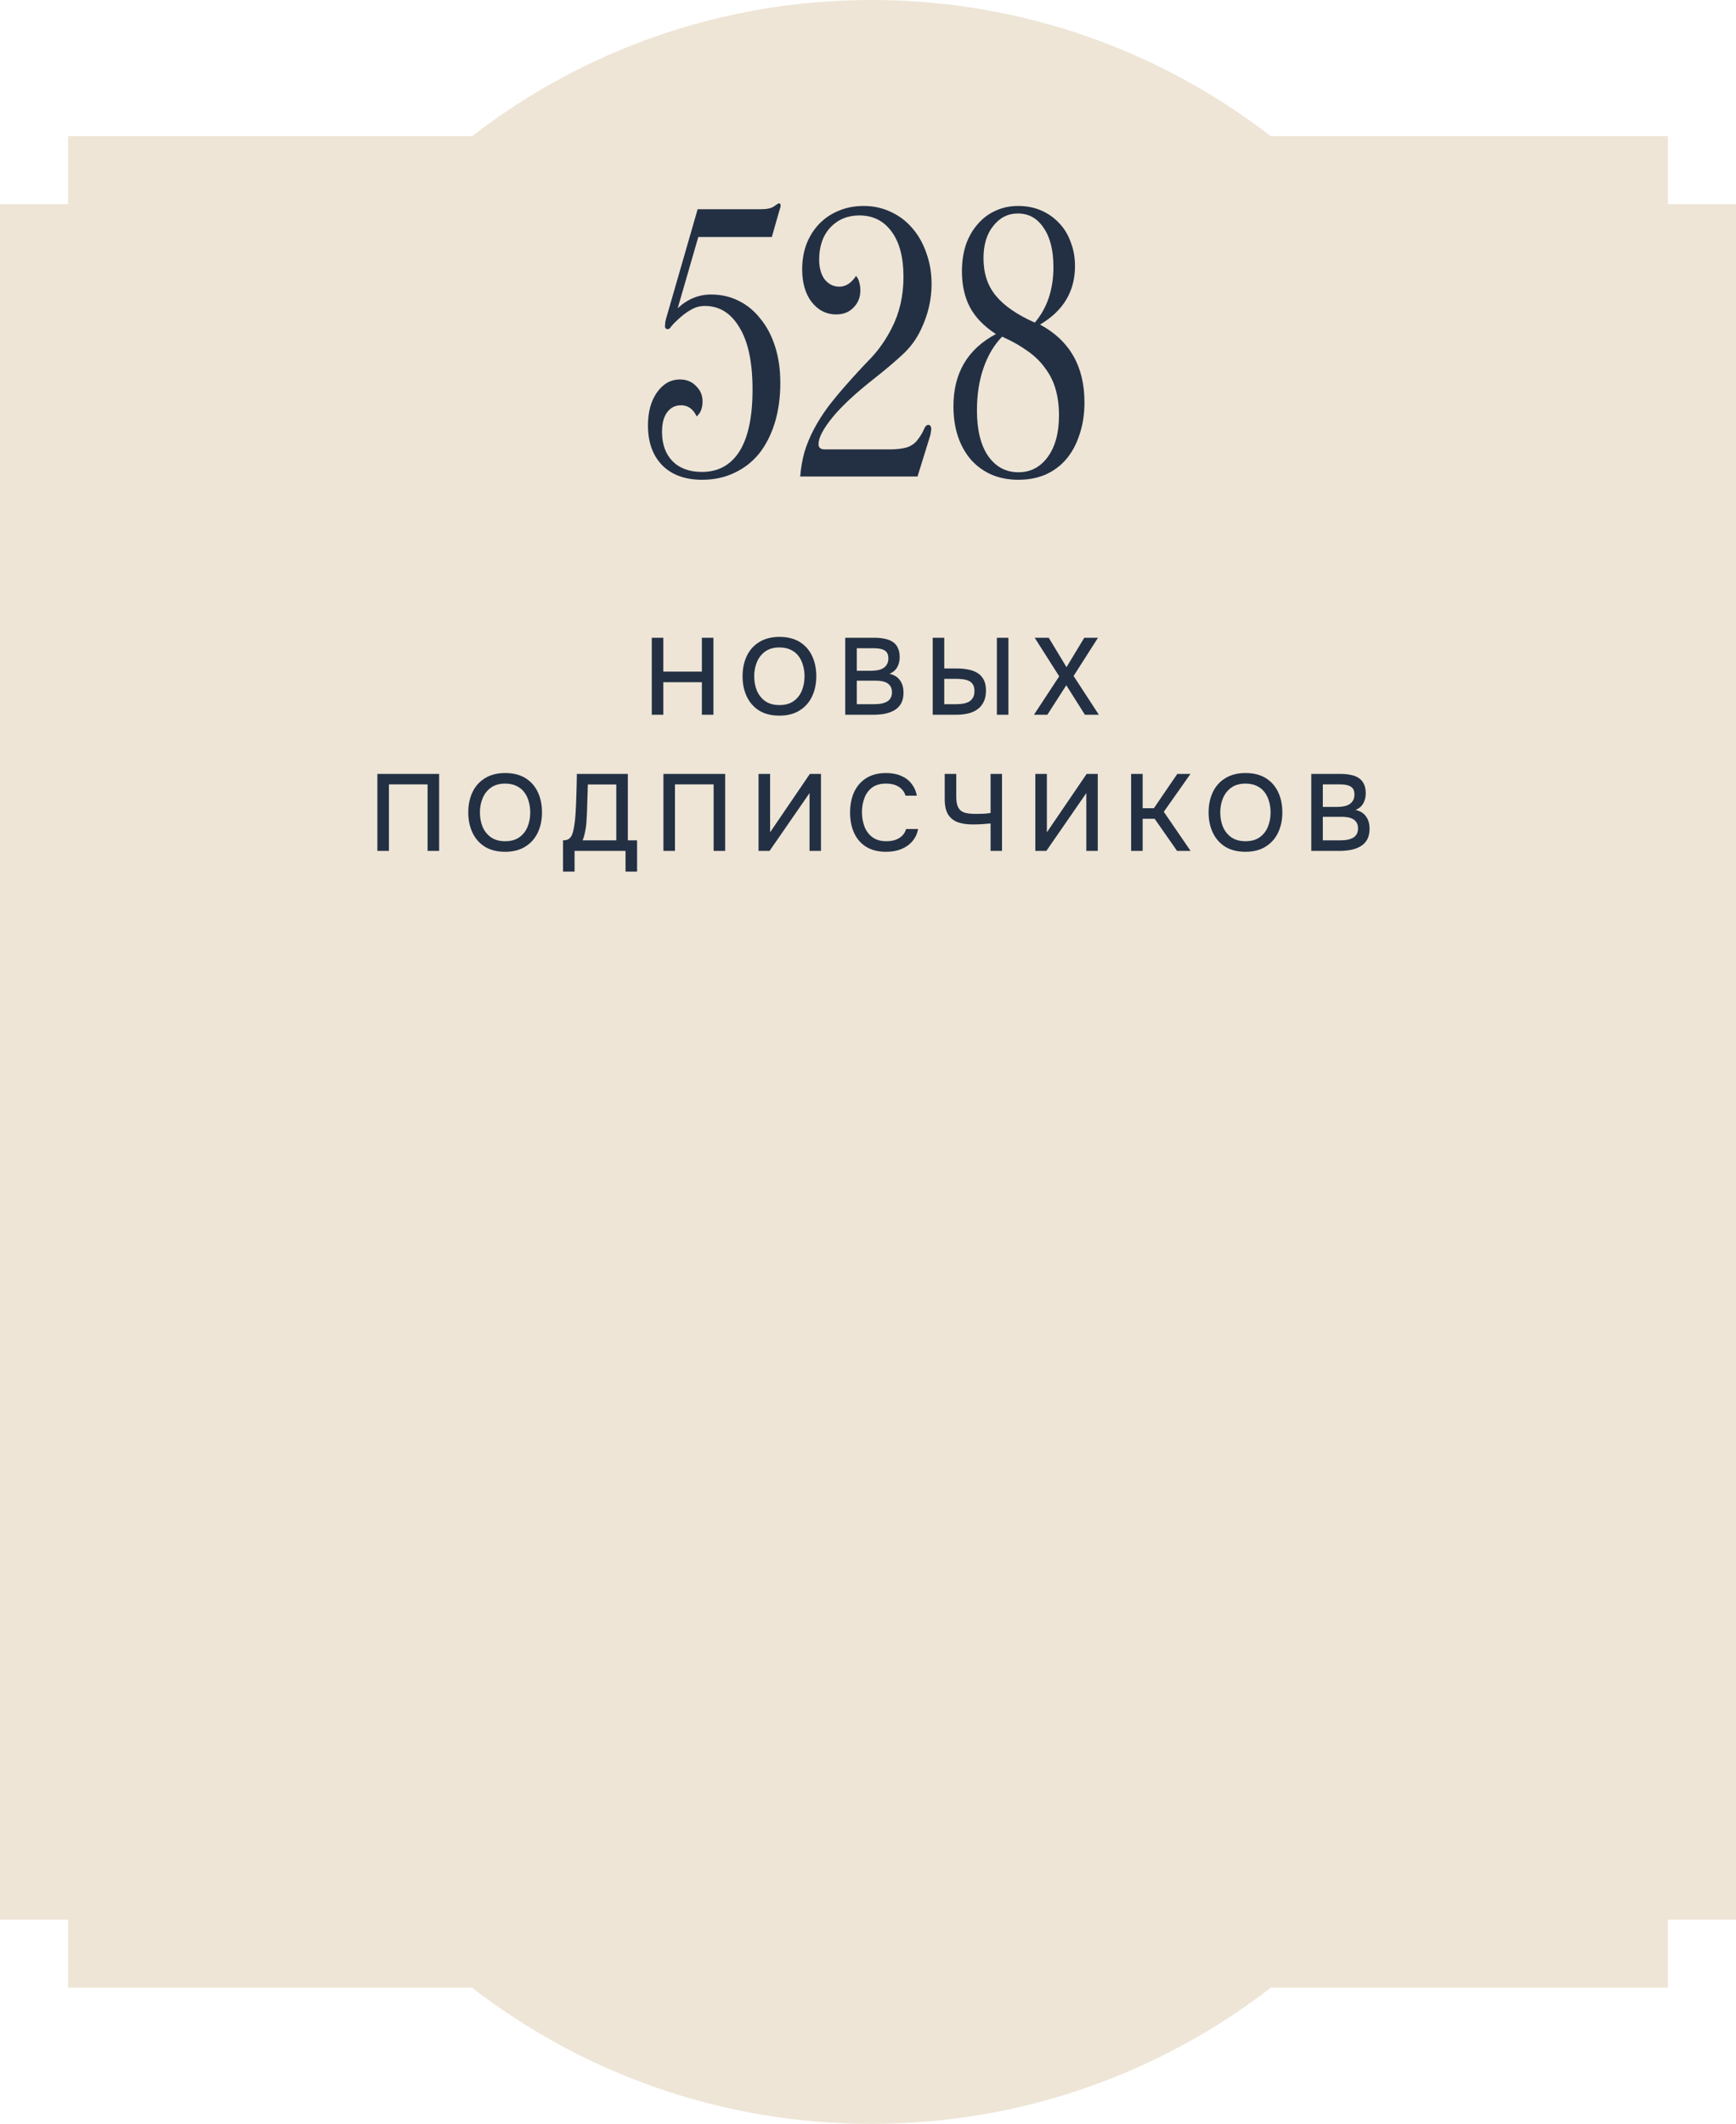 <?xml version="1.0" encoding="UTF-8"?> <svg xmlns="http://www.w3.org/2000/svg" width="255" height="312" viewBox="0 0 255 312" fill="none"><path d="M128 0C150.089 0 170.434 7.462 186.656 20H245V30H255V282H245V292H186.656C170.434 304.538 150.089 312 128 312C105.911 312 85.566 304.538 69.344 292H10V282H0V30H10V20H69.344C85.566 7.462 105.911 0 128 0Z" fill="#EEE5D6"></path><path d="M114.668 30.208C114.668 30.336 114.588 30.64 114.428 31.12L113.372 34.816H102.572L99.548 45.28C100.988 43.936 102.62 43.264 104.444 43.264C105.916 43.264 107.26 43.568 108.476 44.176C109.724 44.784 110.796 45.664 111.692 46.816C112.62 47.936 113.34 49.296 113.852 50.896C114.364 52.496 114.62 54.272 114.62 56.224C114.62 58.4 114.348 60.368 113.804 62.128C113.26 63.888 112.492 65.392 111.5 66.64C110.508 67.856 109.292 68.8 107.852 69.472C106.444 70.144 104.876 70.48 103.148 70.48C100.652 70.48 98.7 69.776 97.292 68.368C95.884 66.928 95.18 64.976 95.18 62.512C95.18 60.496 95.628 58.864 96.524 57.616C97.42 56.368 98.54 55.744 99.884 55.744C100.844 55.744 101.628 56.064 102.236 56.704C102.876 57.312 103.196 58.064 103.196 58.96C103.196 59.952 102.908 60.688 102.332 61.168C101.82 60.08 101.052 59.536 100.028 59.536C99.196 59.536 98.524 59.872 98.012 60.544C97.5 61.216 97.244 62.176 97.244 63.424C97.244 65.248 97.756 66.688 98.78 67.744C99.836 68.8 101.276 69.328 103.1 69.328C105.5 69.328 107.34 68.32 108.62 66.304C109.9 64.256 110.54 61.232 110.54 57.232C110.54 53.232 109.9 50.192 108.62 48.112C107.372 46 105.676 44.944 103.532 44.944C102.796 44.944 102.108 45.136 101.468 45.52C100.828 45.872 100.14 46.4 99.404 47.104C99.052 47.424 98.78 47.712 98.588 47.968C98.428 48.224 98.268 48.352 98.108 48.352C97.82 48.352 97.676 48.208 97.676 47.92C97.676 47.792 97.692 47.584 97.724 47.296C97.788 46.976 97.9 46.56 98.06 46.048L102.476 30.736H111.74C112.668 30.736 113.324 30.592 113.708 30.304C114.092 30.016 114.332 29.872 114.428 29.872C114.588 29.872 114.668 29.984 114.668 30.208ZM136.839 41.728C136.839 44 136.327 46.208 135.303 48.352C134.663 49.76 133.735 51.024 132.519 52.144C131.335 53.232 129.991 54.368 128.487 55.552C125.671 57.76 123.591 59.696 122.247 61.36C120.903 63.024 120.231 64.32 120.231 65.248C120.231 65.76 120.535 66.016 121.143 66.016H130.647C131.671 66.016 132.519 65.92 133.191 65.728C133.863 65.504 134.391 65.136 134.775 64.624C135.191 64.08 135.495 63.584 135.687 63.136C135.879 62.656 136.103 62.416 136.359 62.416C136.647 62.416 136.791 62.64 136.791 63.088C136.791 63.12 136.775 63.216 136.743 63.376C136.743 63.504 136.711 63.696 136.647 63.952L134.775 70H117.543C117.639 68.752 117.847 67.552 118.167 66.4C118.519 65.248 118.983 64.128 119.559 63.04C120.135 61.952 120.823 60.864 121.623 59.776C122.455 58.688 123.383 57.568 124.407 56.416C125.559 55.104 126.727 53.84 127.911 52.624C129.095 51.376 130.119 49.904 130.983 48.208C132.135 45.968 132.711 43.456 132.711 40.672C132.711 37.824 132.135 35.616 130.983 34.048C129.831 32.448 128.247 31.648 126.231 31.648C124.503 31.648 123.079 32.24 121.959 33.424C120.871 34.608 120.327 36.176 120.327 38.128C120.327 39.344 120.599 40.32 121.143 41.056C121.719 41.76 122.439 42.112 123.303 42.112C124.231 42.112 125.047 41.584 125.751 40.528C126.007 40.848 126.167 41.184 126.231 41.536C126.327 41.856 126.375 42.24 126.375 42.688C126.375 43.68 126.039 44.512 125.367 45.184C124.727 45.856 123.879 46.192 122.823 46.192C121.383 46.192 120.183 45.584 119.223 44.368C118.295 43.152 117.831 41.552 117.831 39.568C117.831 38.224 118.039 36.992 118.455 35.872C118.903 34.72 119.527 33.728 120.327 32.896C121.127 32.064 122.071 31.424 123.159 30.976C124.279 30.496 125.511 30.256 126.855 30.256C128.295 30.256 129.623 30.544 130.839 31.12C132.087 31.696 133.143 32.496 134.007 33.52C134.903 34.544 135.591 35.76 136.071 37.168C136.583 38.576 136.839 40.096 136.839 41.728ZM159.297 59.104C159.297 60.832 159.057 62.4 158.577 63.808C158.129 65.216 157.489 66.416 156.657 67.408C155.825 68.4 154.801 69.168 153.585 69.712C152.401 70.224 151.073 70.48 149.601 70.48C148.129 70.48 146.801 70.224 145.617 69.712C144.465 69.2 143.473 68.48 142.641 67.552C141.809 66.592 141.169 65.456 140.721 64.144C140.273 62.8 140.049 61.312 140.049 59.68C140.049 54.816 142.129 51.28 146.289 49.072C144.561 47.952 143.297 46.656 142.497 45.184C141.697 43.68 141.297 41.904 141.297 39.856C141.297 38.448 141.489 37.152 141.873 35.968C142.289 34.784 142.865 33.776 143.601 32.944C144.337 32.08 145.201 31.424 146.193 30.976C147.217 30.496 148.337 30.256 149.553 30.256C150.801 30.256 151.937 30.48 152.961 30.928C153.985 31.376 154.865 32 155.601 32.8C156.337 33.568 156.897 34.496 157.281 35.584C157.697 36.64 157.905 37.808 157.905 39.088C157.905 42.8 156.193 45.664 152.769 47.68C157.121 50.016 159.297 53.824 159.297 59.104ZM154.737 39.232C154.737 36.768 154.257 34.848 153.297 33.472C152.369 32.064 151.105 31.36 149.505 31.36C148.065 31.36 146.865 31.968 145.905 33.184C144.945 34.368 144.465 35.952 144.465 37.936C144.465 40.144 145.073 41.984 146.289 43.456C147.505 44.928 149.409 46.24 152.001 47.392C153.825 45.248 154.737 42.528 154.737 39.232ZM155.553 61.024C155.553 59.616 155.393 58.352 155.073 57.232C154.753 56.08 154.241 55.04 153.537 54.112C152.865 53.152 152.001 52.304 150.945 51.568C149.889 50.8 148.641 50.096 147.201 49.456C146.017 50.672 145.105 52.208 144.465 54.064C143.825 55.888 143.505 57.968 143.505 60.304C143.505 63.152 144.049 65.376 145.137 66.976C146.257 68.576 147.745 69.376 149.601 69.376C151.361 69.376 152.785 68.64 153.873 67.168C154.993 65.664 155.553 63.616 155.553 61.024Z" fill="#233044"></path><path d="M95.739 105V93.688H97.435V98.664H103.099V93.688H104.795V105H103.099V100.216H97.435V105H95.739ZM114.481 105.128C113.319 105.128 112.332 104.883 111.521 104.392C110.721 103.891 110.113 103.203 109.697 102.328C109.281 101.453 109.073 100.461 109.073 99.352C109.073 98.232 109.281 97.235 109.697 96.36C110.113 95.485 110.727 94.803 111.537 94.312C112.348 93.811 113.335 93.56 114.497 93.56C115.671 93.56 116.657 93.805 117.457 94.296C118.257 94.787 118.865 95.469 119.281 96.344C119.697 97.219 119.905 98.216 119.905 99.336C119.905 100.445 119.697 101.437 119.281 102.312C118.865 103.187 118.252 103.875 117.441 104.376C116.641 104.877 115.655 105.128 114.481 105.128ZM114.497 103.576C115.351 103.576 116.049 103.379 116.593 102.984C117.137 102.589 117.537 102.072 117.793 101.432C118.049 100.792 118.177 100.099 118.177 99.352C118.177 98.787 118.103 98.248 117.953 97.736C117.815 97.224 117.596 96.771 117.297 96.376C116.999 95.981 116.615 95.672 116.145 95.448C115.676 95.224 115.127 95.112 114.497 95.112C113.655 95.112 112.956 95.309 112.401 95.704C111.857 96.099 111.452 96.616 111.185 97.256C110.919 97.896 110.785 98.595 110.785 99.352C110.785 100.099 110.913 100.792 111.169 101.432C111.436 102.072 111.841 102.589 112.385 102.984C112.94 103.379 113.644 103.576 114.497 103.576ZM124.156 105V93.688H128.46C129.004 93.688 129.5 93.736 129.948 93.832C130.406 93.917 130.801 94.072 131.132 94.296C131.462 94.509 131.713 94.803 131.884 95.176C132.065 95.539 132.156 95.997 132.156 96.552C132.156 97.096 132.033 97.587 131.788 98.024C131.542 98.451 131.169 98.771 130.668 98.984C131.34 99.133 131.846 99.448 132.188 99.928C132.54 100.397 132.716 101.005 132.716 101.752C132.716 102.381 132.598 102.909 132.364 103.336C132.129 103.752 131.804 104.083 131.388 104.328C130.972 104.573 130.492 104.749 129.948 104.856C129.414 104.952 128.844 105 128.236 105H124.156ZM125.852 103.448H128.268C128.588 103.448 128.908 103.432 129.228 103.4C129.548 103.357 129.841 103.277 130.108 103.16C130.385 103.043 130.604 102.867 130.764 102.632C130.934 102.397 131.02 102.083 131.02 101.688C131.02 101.357 130.956 101.085 130.828 100.872C130.7 100.648 130.529 100.472 130.316 100.344C130.102 100.216 129.852 100.125 129.564 100.072C129.286 100.019 128.998 99.992 128.7 99.992H125.852V103.448ZM125.852 98.536H127.996C128.358 98.536 128.689 98.504 128.988 98.44C129.297 98.376 129.564 98.269 129.788 98.12C130.012 97.971 130.182 97.784 130.3 97.56C130.428 97.336 130.492 97.059 130.492 96.728C130.492 96.291 130.396 95.971 130.204 95.768C130.012 95.555 129.75 95.411 129.42 95.336C129.1 95.261 128.742 95.224 128.348 95.224H125.852V98.536ZM137.006 105V93.688H138.702V98.2H140.59C141.134 98.2 141.656 98.248 142.158 98.344C142.67 98.429 143.123 98.589 143.518 98.824C143.923 99.059 144.243 99.389 144.478 99.816C144.712 100.232 144.83 100.771 144.83 101.432C144.83 102.104 144.712 102.669 144.478 103.128C144.254 103.587 143.939 103.955 143.534 104.232C143.139 104.509 142.675 104.707 142.142 104.824C141.608 104.941 141.038 105 140.43 105H137.006ZM138.702 103.448H140.318C140.68 103.448 141.032 103.427 141.374 103.384C141.715 103.331 142.014 103.24 142.27 103.112C142.536 102.973 142.744 102.776 142.894 102.52C143.054 102.264 143.134 101.933 143.134 101.528C143.134 101.112 143.059 100.787 142.91 100.552C142.76 100.307 142.552 100.125 142.286 100.008C142.019 99.891 141.726 99.816 141.406 99.784C141.086 99.741 140.75 99.72 140.398 99.72H138.702V103.448ZM146.43 105V93.688H148.126V105H146.43ZM151.875 105L155.587 99.352L151.987 93.688H154.051L156.659 98.008L159.267 93.688H161.283L157.699 99.304L161.411 105H159.363L156.627 100.664L153.843 105H151.875ZM55.433 125V113.688H64.505V125H62.809V115.224H57.129V125H55.433ZM74.191 125.128C73.028 125.128 72.042 124.883 71.231 124.392C70.431 123.891 69.823 123.203 69.407 122.328C68.991 121.453 68.783 120.461 68.783 119.352C68.783 118.232 68.991 117.235 69.407 116.36C69.823 115.485 70.436 114.803 71.247 114.312C72.058 113.811 73.044 113.56 74.207 113.56C75.38 113.56 76.367 113.805 77.167 114.296C77.967 114.787 78.575 115.469 78.991 116.344C79.407 117.219 79.615 118.216 79.615 119.336C79.615 120.445 79.407 121.437 78.991 122.312C78.575 123.187 77.962 123.875 77.151 124.376C76.351 124.877 75.364 125.128 74.191 125.128ZM74.207 123.576C75.06 123.576 75.759 123.379 76.303 122.984C76.847 122.589 77.247 122.072 77.503 121.432C77.759 120.792 77.887 120.099 77.887 119.352C77.887 118.787 77.812 118.248 77.663 117.736C77.524 117.224 77.306 116.771 77.007 116.376C76.708 115.981 76.324 115.672 75.855 115.448C75.386 115.224 74.836 115.112 74.207 115.112C73.364 115.112 72.666 115.309 72.111 115.704C71.567 116.099 71.162 116.616 70.895 117.256C70.628 117.896 70.495 118.595 70.495 119.352C70.495 120.099 70.623 120.792 70.879 121.432C71.146 122.072 71.551 122.589 72.095 122.984C72.65 123.379 73.354 123.576 74.207 123.576ZM82.701 128.04V123.448C83.106 123.448 83.41 123.363 83.613 123.192C83.816 123.021 83.965 122.803 84.061 122.536C84.157 122.28 84.232 121.987 84.285 121.656C84.349 121.325 84.403 120.979 84.445 120.616C84.488 120.253 84.52 119.891 84.541 119.528C84.605 118.536 84.648 117.555 84.669 116.584C84.701 115.613 84.722 114.648 84.733 113.688H92.221V123.448H93.581V128.04H91.885V125H84.397V128.04H82.701ZM85.581 123.448H90.525V115.24H86.349L86.221 119.352C86.21 119.597 86.195 119.885 86.173 120.216C86.162 120.547 86.136 120.899 86.093 121.272C86.05 121.635 85.987 122.008 85.901 122.392C85.826 122.765 85.72 123.117 85.581 123.448ZM97.45 125V113.688H106.522V125H104.826V115.224H99.146V125H97.45ZM111.424 125V113.688H113.12V122.264L118.96 113.688H120.592V125H118.912V116.504L113.04 125H111.424ZM130.148 125.128C128.985 125.128 128.009 124.883 127.22 124.392C126.441 123.901 125.855 123.224 125.46 122.36C125.065 121.496 124.868 120.499 124.868 119.368C124.868 118.237 125.065 117.235 125.46 116.36C125.865 115.485 126.457 114.803 127.236 114.312C128.025 113.811 129.001 113.56 130.164 113.56C131.007 113.56 131.743 113.699 132.372 113.976C133.001 114.243 133.508 114.627 133.892 115.128C134.287 115.619 134.548 116.205 134.676 116.888H133.012C132.852 116.344 132.527 115.912 132.036 115.592C131.545 115.272 130.916 115.112 130.148 115.112C129.295 115.112 128.607 115.309 128.084 115.704C127.572 116.099 127.199 116.616 126.964 117.256C126.729 117.885 126.612 118.568 126.612 119.304C126.612 120.061 126.735 120.765 126.98 121.416C127.225 122.067 127.615 122.589 128.148 122.984C128.681 123.379 129.364 123.576 130.196 123.576C130.708 123.576 131.161 123.507 131.556 123.368C131.951 123.219 132.281 123.011 132.548 122.744C132.815 122.467 132.996 122.147 133.092 121.784H134.868C134.729 122.477 134.447 123.075 134.02 123.576C133.593 124.077 133.055 124.461 132.404 124.728C131.753 124.995 131.001 125.128 130.148 125.128ZM145.506 125V120.968C145.122 121 144.802 121.027 144.546 121.048C144.301 121.069 144.05 121.085 143.794 121.096C143.549 121.107 143.245 121.112 142.882 121.112C142.018 121.112 141.277 121 140.658 120.776C140.05 120.541 139.581 120.157 139.25 119.624C138.93 119.08 138.77 118.333 138.77 117.384V113.688H140.466V117.048C140.466 117.731 140.562 118.253 140.754 118.616C140.946 118.979 141.245 119.229 141.65 119.368C142.066 119.496 142.589 119.56 143.218 119.56C143.538 119.56 143.912 119.555 144.338 119.544C144.776 119.523 145.165 119.485 145.506 119.432V113.688H147.186V125H145.506ZM152.081 125V113.688H153.777V122.264L159.617 113.688H161.249V125H159.569V116.504L153.697 125H152.081ZM166.15 125V113.688H167.846V118.728H169.494L172.934 113.688H174.87L170.95 119.256L174.886 125H172.902L169.606 120.28H167.846V125H166.15ZM182.939 125.128C181.777 125.128 180.79 124.883 179.979 124.392C179.179 123.891 178.571 123.203 178.155 122.328C177.739 121.453 177.531 120.461 177.531 119.352C177.531 118.232 177.739 117.235 178.155 116.36C178.571 115.485 179.185 114.803 179.995 114.312C180.806 113.811 181.793 113.56 182.955 113.56C184.129 113.56 185.115 113.805 185.915 114.296C186.715 114.787 187.323 115.469 187.739 116.344C188.155 117.219 188.363 118.216 188.363 119.336C188.363 120.445 188.155 121.437 187.739 122.312C187.323 123.187 186.71 123.875 185.899 124.376C185.099 124.877 184.113 125.128 182.939 125.128ZM182.955 123.576C183.809 123.576 184.507 123.379 185.051 122.984C185.595 122.589 185.995 122.072 186.251 121.432C186.507 120.792 186.635 120.099 186.635 119.352C186.635 118.787 186.561 118.248 186.411 117.736C186.273 117.224 186.054 116.771 185.755 116.376C185.457 115.981 185.073 115.672 184.603 115.448C184.134 115.224 183.585 115.112 182.955 115.112C182.113 115.112 181.414 115.309 180.859 115.704C180.315 116.099 179.91 116.616 179.643 117.256C179.377 117.896 179.243 118.595 179.243 119.352C179.243 120.099 179.371 120.792 179.627 121.432C179.894 122.072 180.299 122.589 180.843 122.984C181.398 123.379 182.102 123.576 182.955 123.576ZM192.614 125V113.688H196.918C197.462 113.688 197.958 113.736 198.406 113.832C198.864 113.917 199.259 114.072 199.59 114.296C199.92 114.509 200.171 114.803 200.342 115.176C200.523 115.539 200.614 115.997 200.614 116.552C200.614 117.096 200.491 117.587 200.246 118.024C200 118.451 199.627 118.771 199.126 118.984C199.798 119.133 200.304 119.448 200.646 119.928C200.998 120.397 201.174 121.005 201.174 121.752C201.174 122.381 201.056 122.909 200.822 123.336C200.587 123.752 200.262 124.083 199.846 124.328C199.43 124.573 198.95 124.749 198.406 124.856C197.872 124.952 197.302 125 196.694 125H192.614ZM194.31 123.448H196.726C197.046 123.448 197.366 123.432 197.686 123.4C198.006 123.357 198.299 123.277 198.566 123.16C198.843 123.043 199.062 122.867 199.222 122.632C199.392 122.397 199.478 122.083 199.478 121.688C199.478 121.357 199.414 121.085 199.286 120.872C199.158 120.648 198.987 120.472 198.774 120.344C198.56 120.216 198.31 120.125 198.022 120.072C197.744 120.019 197.456 119.992 197.158 119.992H194.31V123.448ZM194.31 118.536H196.454C196.816 118.536 197.147 118.504 197.446 118.44C197.755 118.376 198.022 118.269 198.246 118.12C198.47 117.971 198.64 117.784 198.758 117.56C198.886 117.336 198.95 117.059 198.95 116.728C198.95 116.291 198.854 115.971 198.662 115.768C198.47 115.555 198.208 115.411 197.878 115.336C197.558 115.261 197.2 115.224 196.806 115.224H194.31V118.536Z" fill="#233044"></path><rect x="67" y="148" width="120" height="120" fill="#EEE5D6"></rect></svg> 